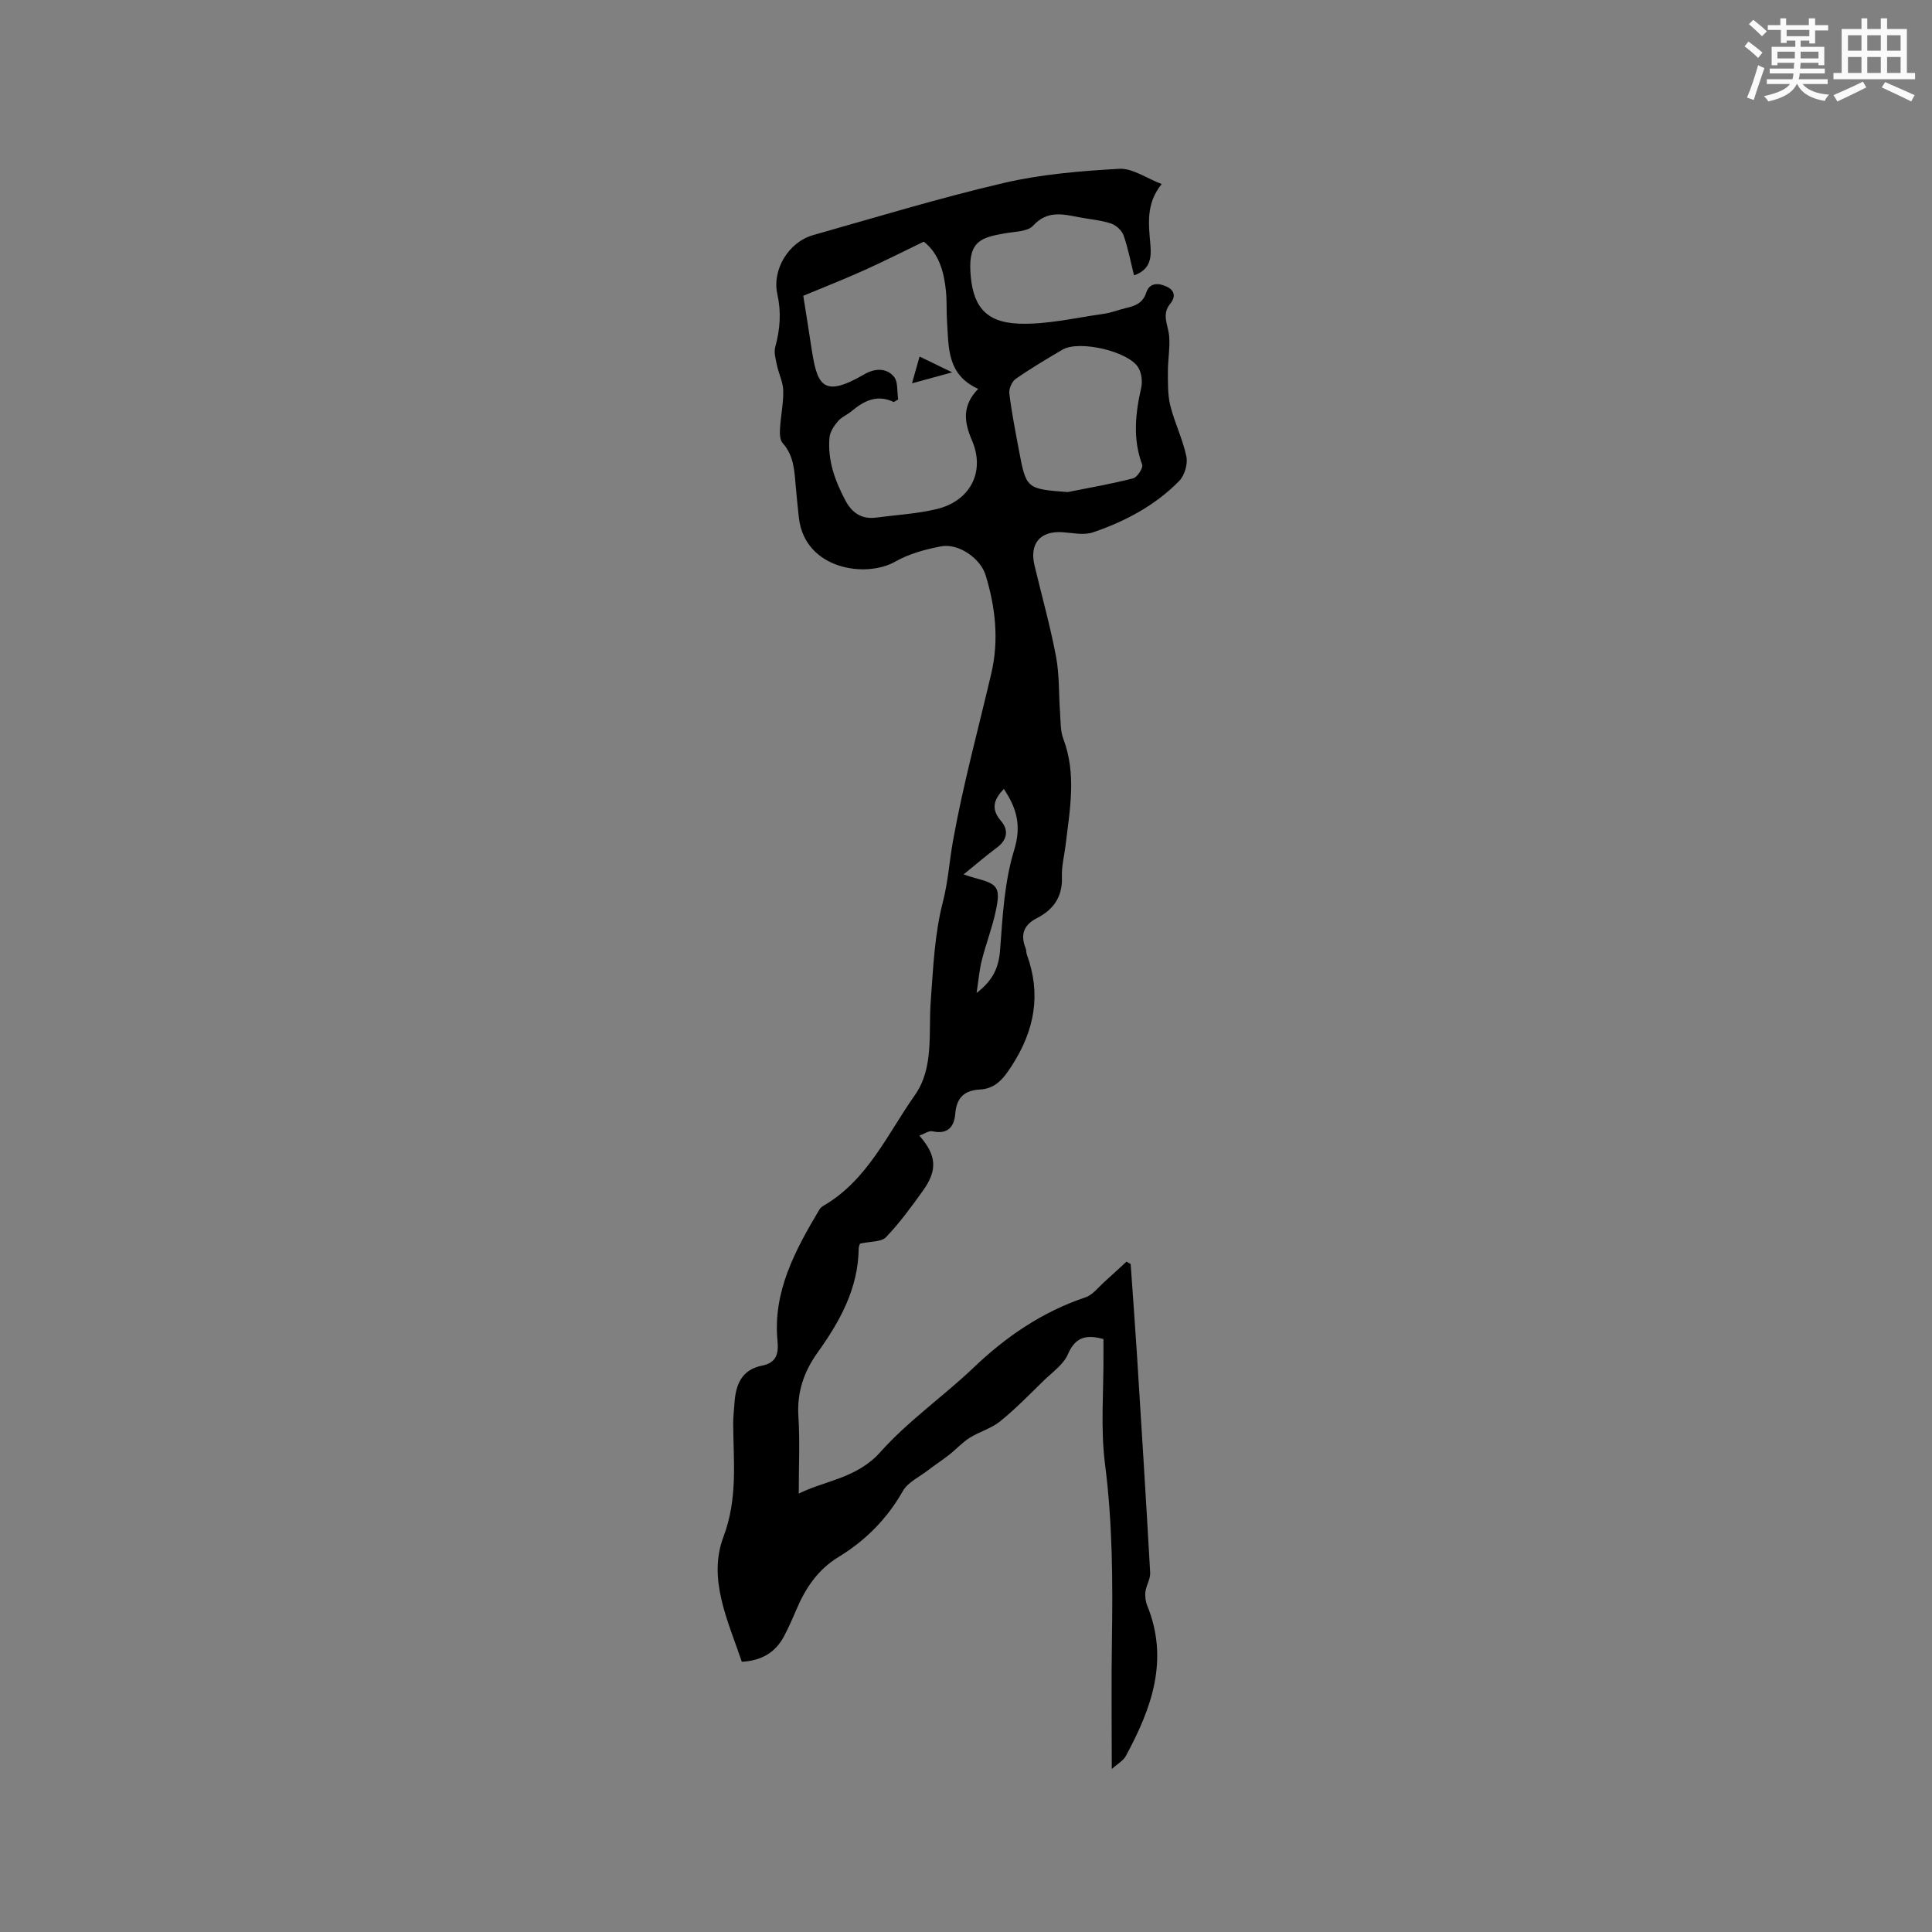 <svg enable-background="new 0 0 400 400" viewBox="0 0 400 400" xmlns="http://www.w3.org/2000/svg"><rect x="0" y="0" width="400" height="400" fill="#808080" stroke="none"/><path d="m230.18 366.25c0-9.35-.11-18.01.03-26.67.19-12.19.13-24.32-1.43-36.48-.95-7.41-.27-15.03-.32-22.56-.01-1.14 0-2.28 0-3.3-3.6-1-5.82-.41-7.35 3.12-.94 2.17-3.27 3.77-5.07 5.53-2.93 2.86-5.79 5.81-8.97 8.38-1.83 1.48-4.3 2.14-6.32 3.42-1.54.97-2.79 2.38-4.24 3.51-1.44 1.13-2.99 2.13-4.44 3.25-1.77 1.36-4.11 2.44-5.14 4.25-3.29 5.79-7.76 10.27-13.37 13.69-4.28 2.61-6.84 6.5-8.73 10.97-.78 1.85-1.6 3.7-2.54 5.47-1.8 3.36-4.69 5-8.7 5.22-2.87-8.47-7.1-17.14-3.81-25.86 2.99-7.92 2.07-15.55 2.02-23.39-.01-1.37.16-2.75.25-4.13.25-3.85 1.35-7.05 5.75-7.94 2.75-.55 3.45-2.2 3.18-5.05-1.01-10.28 3.68-18.86 8.69-27.29.21-.34.59-.62.95-.83 9.03-5.31 13.12-14.78 18.79-22.82 4-5.67 2.79-12.85 3.29-19.48.51-6.85.79-13.84 2.49-20.42 1.11-4.3 1.36-8.55 2.12-12.77 2.09-11.65 5.23-23.11 7.93-34.65 1.61-6.9.86-13.69-1.19-20.37-1.05-3.42-5.58-6.61-9.17-5.94-3.27.61-6.67 1.54-9.54 3.17-6.04 3.45-18.64 1.64-19.93-9-.25-2.1-.43-4.22-.63-6.32-.31-3.25-.32-6.54-2.74-9.22-.58-.64-.61-1.97-.55-2.96.15-2.64.73-5.28.67-7.91-.04-1.76-.93-3.48-1.3-5.25-.26-1.25-.67-2.65-.35-3.81 1.01-3.64 1.26-7.16.43-10.93-1.13-5.12 2.4-10.78 7.37-12.19 13.13-3.72 26.2-7.7 39.47-10.8 7.8-1.82 15.93-2.49 23.95-2.94 2.73-.15 5.6 1.94 8.78 3.15-3.32 4.12-2.69 8.37-2.33 12.6.23 2.66.01 5.13-3.39 6.31-.71-2.83-1.23-5.63-2.17-8.29-.36-1.02-1.56-2.1-2.61-2.45-2.09-.69-4.35-.86-6.54-1.28-3.41-.65-6.63-1.5-9.58 1.74-1.12 1.22-3.7 1.21-5.66 1.55-4.85.84-7.7 1.48-7.32 7.97.4 6.83 2.87 10.51 10.1 10.76 5.82.2 11.7-1.23 17.54-2.04 1.56-.22 3.06-.84 4.6-1.2 1.91-.44 3.47-1.01 4.19-3.24.66-2.03 2.54-1.99 4.23-1.18 1.75.84 1.83 2.18.67 3.6-1.79 2.2-.36 4.4-.18 6.65.2 2.43-.27 4.9-.26 7.35.01 2.35-.06 4.78.5 7.03.89 3.57 2.59 6.96 3.33 10.55.32 1.55-.38 3.92-1.5 5.06-4.98 5.07-11.19 8.37-17.85 10.63-1.88.64-4.19.11-6.29-.03-4.63-.31-6.89 2.33-5.8 6.9 1.5 6.28 3.25 12.51 4.45 18.85.72 3.82.55 7.8.84 11.7.13 1.79.05 3.7.67 5.33 2.76 7.29 1.35 14.6.48 21.93-.26 2.21-.86 4.43-.77 6.62.16 4.12-1.73 6.81-5.2 8.58-2.76 1.41-3.43 3.47-2.3 6.26.16.38.08.86.23 1.25 3.02 8.25 1.62 15.73-3.13 23.07-1.76 2.72-3.36 4.72-6.63 4.9-3.23.18-4.8 1.73-5.06 5.05-.2 2.63-1.57 4.31-4.71 3.59-.74-.17-1.68.53-2.72.9 3.57 4.05 3.79 7.11.8 11.32-2.4 3.36-4.86 6.73-7.7 9.7-.98 1.02-3.2.85-5.35 1.33.04-.12-.3.47-.31 1.06-.1 8.23-3.88 15.04-8.48 21.46-2.88 4.02-4.32 8.25-4 13.28.33 5.16.07 10.36.07 15.96 5.58-2.75 12.04-3.15 16.91-8.61 5.74-6.44 13.01-11.48 19.29-17.47 6.77-6.46 14.24-11.55 23.16-14.55 1.54-.52 2.72-2.14 4.03-3.3 1.51-1.34 2.98-2.73 4.47-4.09.29.17.57.33.86.5.43 6.17.9 12.33 1.29 18.5.95 15.13 1.9 30.26 2.75 45.4.07 1.28-.81 2.59-.98 3.92-.12.95.02 2.03.38 2.92 4.57 11.26.86 21.33-4.46 31.15-.54.96-1.67 1.56-2.89 2.65zm-44.22-283.55c-.3.18-.6.36-.9.54-3.51-1.67-6.22-.23-8.78 1.91-.89.74-2.07 1.2-2.8 2.07-.8.95-1.63 2.18-1.74 3.36-.43 4.69 1.13 8.95 3.29 13.04 1.38 2.6 3.4 3.94 6.39 3.54 4.19-.55 8.46-.79 12.54-1.77 6.89-1.66 10.07-7.69 7.29-14.17-1.67-3.89-2.1-7.2 1.27-10.71-6.52-2.94-6.09-8.65-6.45-14-.14-2.11-.01-4.25-.23-6.35-.41-3.95-1.45-7.66-4.58-10.13-4.29 2.07-8.32 4.12-12.45 5.97-4.19 1.88-8.48 3.57-12.5 5.24.62 3.91 1.14 7.15 1.63 10.39 1.2 7.93 2.17 11.01 10.98 5.88 2.15-1.26 4.54-1.39 6.12.43.93 1.05.65 3.14.92 4.76zm35.09 19.18c4.52-.91 9.08-1.69 13.54-2.84.86-.22 2.13-2.16 1.89-2.82-1.98-5.33-1.42-10.57-.21-15.92.29-1.3.09-3.05-.58-4.17-2.03-3.42-12.27-5.76-15.71-3.74-3.28 1.93-6.57 3.88-9.68 6.05-.79.55-1.45 2.05-1.33 3.01.47 3.88 1.23 7.72 1.95 11.57 1.54 8.21 1.56 8.2 10.13 8.86zm-21.55 79.16c1.12.36 1.69.57 2.29.72 4.89 1.28 5.42 1.94 4.34 7-.73 3.4-2.01 6.69-2.86 10.07-.51 2.01-.67 4.1-1.08 6.75 3.47-2.65 4.6-5.34 4.87-8.93.52-6.94.89-14.08 2.91-20.65 1.57-5.1.51-8.7-2.14-12.66-2.02 2.13-2.79 4.09-.56 6.66 1.58 1.83 1.3 3.87-.85 5.47-2.21 1.64-4.29 3.43-6.92 5.57z" fill="#010000"/><path d="m190.39 73.82c2.27 1.1 4.2 2.04 6.74 3.27-3.02.83-5.38 1.47-8.31 2.27.58-2.05 1.03-3.66 1.57-5.54z" fill="#010000"/><g fill="#fafafb"><path d="m361.2 9.6.8-1c.9.7 1.9 1.4 2.9 2.3l-.9 1.1c-1-1-2-1.8-2.8-2.4zm.5 10.6c.9-2.1 1.6-4.3 2.3-6.7.4.2.8.4 1.3.6-.7 2.1-1.5 4.3-2.2 6.6zm.4-15.2.9-.9c1 .8 2 1.6 2.8 2.4l-1 1c-.9-.9-1.8-1.7-2.7-2.5zm12.5-1.2h1.2v1.4h2.7v1.1h-2.7v2.7h-1.2v-.6h-1.8v1.3h4.9v3.8h-1.2v-.5h-3.7c0 .4-.1.9-.1 1.2h5.1v1h-5.2c0 .5-.1.9-.2 1.2h6v1h-5.2c1.1 1.3 2.9 2 5.5 2.2-.4.4-.7.8-.9 1.3-2.9-.5-4.8-1.6-5.7-3.5h-.1c-.8 1.7-2.7 2.9-5.9 3.6-.2-.4-.6-.8-.9-1.1 2.8-.6 4.6-1.4 5.4-2.5h-4.8v-1h5.3c.1-.3.2-.7.2-1.2h-4.9v-1h5c0-.4 0-.8.1-1.2h-3.5v.5h-1.2v-3.8h4.9v-1.3h-1.8v.5h-1.2v-2.7h-2.7v-1h2.6v-1.4h1.2v1.4h4.7v-1.4zm-6.6 8.3h3.6c0-.4 0-.9 0-1.4h-3.6zm1.9-4.6h4.7v-1.3h-4.7zm6.6 3.2h-3.7v1.4h3.7z"/><path d="m385.3 3.8h1.3v2.2h2.8v-2.2h1.3v2.2h4.1v9.1h1.7v1.3h-16.9v-1.3h1.7v-9.1h4.1v-2.2zm.4 13.1.7 1.2c-1.8.9-3.8 1.9-6 2.9-.2-.4-.5-.8-.8-1.3 2.3-1 4.3-1.9 6.1-2.8zm-3.1-6.4h2.8v-3.2h-2.8zm0 4.6h2.8v-3.3h-2.8zm4-4.6h2.8v-3.2h-2.8zm0 4.6h2.8v-3.3h-2.8zm3.7 1.9c2.1.9 4.1 1.8 6.1 2.7l-.7 1.3c-2.2-1.1-4.2-2-6.1-2.9zm3.2-9.7h-2.8v3.2h2.8zm-2.8 7.8h2.8v-3.3h-2.8z"/></g></svg>